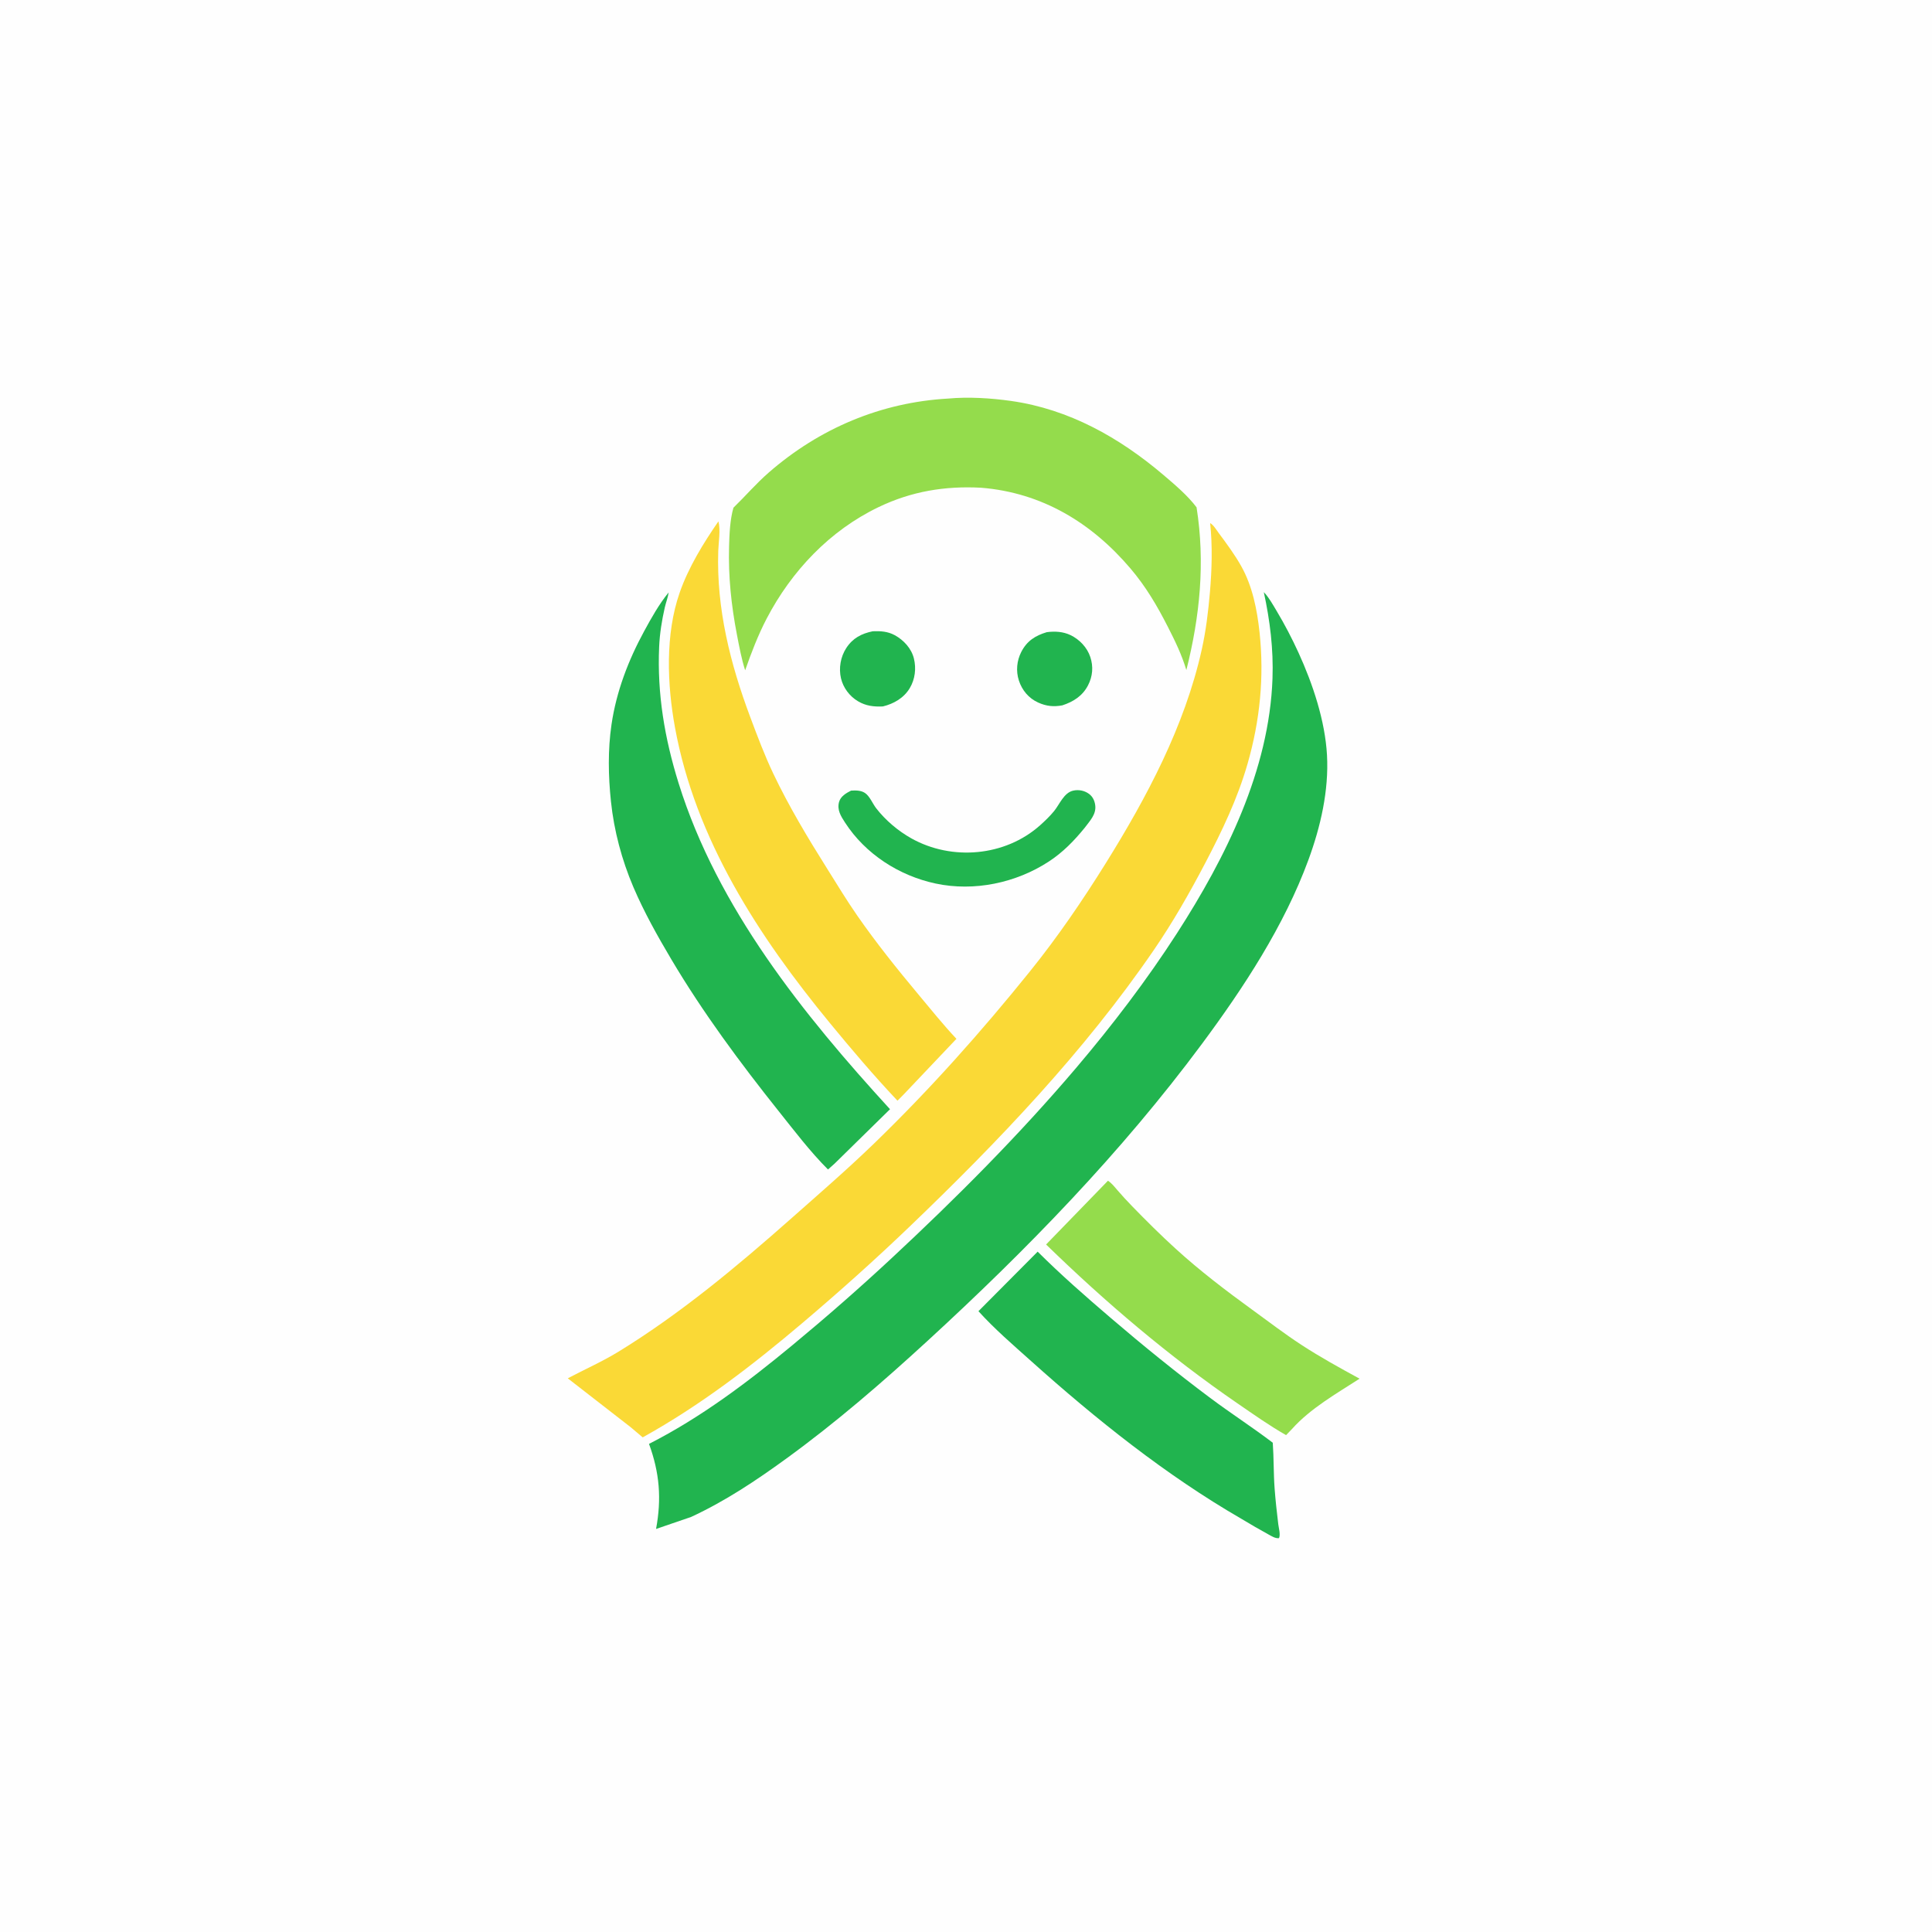 <svg version="1.1" xmlns="http://www.w3.org/2000/svg" style="display: block;" viewBox="0 0 2048 2048" width="1024" height="1024">
<path transform="translate(0,0)" fill="rgb(254,254,254)" d="M 0 0 L 2048 0 L 2048 2048 L 0 2048 L 0 0 z"/>
<path transform="translate(0,0)" fill="rgb(33,180,79)" d="M 1109.61 670.137 C 1118.14 669.006 1126.87 669.477 1134.73 673.224 C 1144.32 677.793 1152.38 686.283 1155.74 696.376 C 1159.17 706.642 1158.29 716.962 1153.34 726.513 C 1147.54 737.717 1137.76 743.904 1126.12 747.704 C 1116.92 749.423 1109.13 748.636 1100.5 744.728 C 1090.46 740.186 1083.37 731.695 1080.02 721.269 C 1076.8 711.282 1077.83 700.407 1082.59 691.097 C 1088.58 679.392 1097.38 673.825 1109.61 670.137 z"/>
<path transform="translate(0,0)" fill="rgb(33,180,79)" d="M 925.185 669.163 C 933.418 668.83 941.085 669.311 948.482 673.339 C 957.925 678.481 966.138 687.372 968.768 698 C 971.375 708.533 970.022 719.995 964.447 729.352 C 958.153 739.914 947.483 746.018 935.873 748.857 C 926.248 749.285 917.899 748.349 909.45 743.32 C 900.64 738.077 893.884 729.163 891.5 719.148 C 888.916 708.295 891.065 696.158 897.128 686.892 C 903.999 676.391 913.183 671.653 925.185 669.163 z"/>
<path transform="translate(0,0)" fill="rgb(33,180,79)" d="M 902.128 838.1 C 907.083 837.759 912.683 837.743 916.953 840.617 C 921.989 844.007 925.052 851.993 928.822 856.838 C 938.76 869.611 951.991 880.817 966.122 888.726 C 1008.96 912.705 1065.48 907.905 1102.5 874.878 C 1107.7 870.241 1112.98 865.159 1117.4 859.756 C 1123.22 852.638 1127.75 840.336 1137.58 838.115 C 1143.43 836.794 1149.63 838.022 1154.43 841.567 C 1158.34 844.463 1160.33 848.738 1160.97 853.5 C 1162.28 863.237 1155.35 870.026 1149.94 877.351 C 1138.67 891.211 1126.75 903.508 1111.71 913.317 C 1076.94 935.992 1032.62 945.299 991.828 936.59 C 952.97 928.294 917.331 905.275 895.754 871.929 C 891.406 865.209 887.104 858.502 889.451 850.079 C 891.114 844.11 897.005 840.697 902.128 838.1 z"/>
<path transform="translate(0,0)" fill="rgb(148,220,76)" d="M 1174.46 1251.65 C 1178.25 1253.93 1181.67 1258.38 1184.55 1261.7 C 1189.41 1267.32 1194.41 1272.76 1199.58 1278.09 C 1214.74 1293.74 1230.27 1309.18 1246.38 1323.84 C 1271.8 1347 1299.67 1368.25 1327.5 1388.44 C 1344.73 1400.95 1361.57 1413.85 1379.41 1425.52 C 1399.46 1438.63 1420.2 1449.98 1441.2 1461.46 C 1416.76 1477.24 1389.17 1492.89 1369.64 1514.7 L 1363.29 1521.3 C 1345.56 1511.19 1328.4 1499.05 1311.57 1487.49 C 1239.31 1437.86 1171.64 1380.33 1108.9 1319.21 L 1174.46 1251.65 z"/>
<path transform="translate(0,0)" fill="rgb(33,180,79)" d="M 1099.96 1326.8 C 1124.76 1351.52 1151.11 1374.56 1177.7 1397.31 C 1212.04 1426.69 1246.78 1454.88 1282.98 1481.95 C 1304.74 1498.21 1327.55 1512.91 1349.19 1529.34 C 1350.34 1545.49 1349.95 1561.77 1351.15 1577.94 C 1352.09 1590.54 1353.5 1603.19 1355.02 1615.73 C 1355.52 1619.88 1357.57 1626.86 1355.79 1630.5 C 1351.76 1630.96 1348 1628.41 1344.49 1626.5 C 1334.78 1621.21 1325.26 1615.6 1315.78 1609.92 C 1235.88 1563.73 1161.85 1504.46 1093.22 1442.97 C 1074.09 1425.83 1054.44 1409 1037.19 1389.92 L 1099.96 1326.8 z"/>
<path transform="translate(0,0)" fill="rgb(33,180,79)" d="M 708.801 627.984 C 708.08 633.159 705.864 638.812 704.687 644 C 701.583 657.686 699.336 671.567 698.722 685.6 C 696.532 735.675 704.54 782.739 719.4 830.387 C 760.551 962.339 851.36 1075.22 943.441 1175.81 L 884.748 1233.43 L 877.714 1239.7 C 858.93 1220.97 841.903 1198.53 825.379 1177.81 C 784.563 1126.62 745.101 1073.35 711.671 1017.02 C 696.985 992.275 682.698 966.801 671.393 940.312 C 659.127 911.571 650.871 880.579 647.625 849.5 C 644.807 822.528 644.274 795 648.21 768.103 C 653.339 733.056 666.084 699.793 682.973 668.826 C 690.726 654.61 698.543 640.598 708.801 627.984 z"/>
<path transform="translate(0,0)" fill="rgb(250,217,54)" d="M 761.566 552.659 C 763.965 561.851 761.685 574.565 761.371 584.167 C 759.374 645.134 774.09 703.509 795.304 760.168 C 802.899 780.454 810.476 800.649 819.797 820.228 C 836.395 855.09 856.382 888.322 876.903 920.974 C 887.4 937.676 897.597 954.594 908.87 970.793 C 928.949 999.648 950.814 1026.96 973.34 1053.92 C 986.618 1069.81 999.69 1086.11 1013.86 1101.21 L 957.985 1160.11 L 951.374 1166.8 C 926.26 1140.17 902.902 1112.69 879.663 1084.42 C 804.278 992.708 737.197 889.92 715.5 771.107 C 707.167 725.476 705.055 672.416 720.513 628.131 C 729.826 601.452 745.563 575.777 761.566 552.659 z"/>
<path transform="translate(0,0)" fill="rgb(148,220,76)" d="M 1005.01 422.5 C 1026.51 420.507 1050.59 422.003 1072 425.054 C 1133.24 433.782 1186.65 463.832 1233.23 503.43 C 1245.21 513.622 1258.95 525.209 1268.4 537.785 C 1277.64 596.192 1271.98 653.205 1257.59 710.272 C 1252.51 693.57 1245.84 679.912 1237.97 664.46 C 1226.57 642.072 1214.67 621.802 1198.29 602.557 C 1157.03 554.052 1104.52 522.296 1040.25 517.033 C 1001.75 514.935 966.284 520.783 931.328 537.553 C 879.622 562.359 838.975 605.34 812.639 655.844 C 803.514 673.342 796.422 691.932 789.898 710.526 C 785.952 698.225 783.641 685.527 781.195 672.863 C 775.154 641.592 771.962 611.099 772.845 579.227 C 773.21 566.033 773.811 550.888 777.487 538.187 C 790.16 525.877 801.561 512.535 814.923 500.896 C 868.678 454.072 933.848 426.518 1005.01 422.5 z"/>
<path transform="translate(0,0)" fill="rgb(33,180,79)" d="M 1339.7 627.689 C 1345.14 633.372 1349.3 640.975 1353.33 647.71 C 1361.85 661.948 1369.6 676.84 1376.5 691.935 C 1391.63 725.035 1404.65 763.975 1406.67 800.5 C 1408.73 838.011 1399.88 876.343 1387.03 911.355 C 1361.33 981.399 1318.24 1047.1 1274.02 1106.68 C 1188.44 1221.97 1088.49 1324.8 982.881 1421.7 C 934.693 1465.91 886.395 1507.72 833.443 1546.21 C 801.216 1569.63 768.874 1591.2 732.618 1608.02 L 695.452 1620.75 C 701.411 1588.59 699.191 1561.27 687.978 1530.58 C 743.136 1502.48 792.234 1465.45 839.775 1426.12 C 875.816 1396.3 910.687 1365.81 944.936 1333.94 C 1013.63 1270.03 1080.4 1203.11 1141.15 1131.54 C 1179.26 1086.64 1215.84 1038.67 1247.75 989.124 C 1299.49 908.773 1345.47 816.381 1348.9 719.264 C 1350 688.219 1346.27 657.968 1339.7 627.689 z"/>
<path transform="translate(0,0)" fill="rgb(250,217,54)" d="M 1282.8 554.49 C 1286.48 556.599 1289.41 561.693 1291.92 565.062 C 1300.27 576.253 1309.04 588.166 1315.86 600.35 C 1327.68 621.464 1332.63 646.536 1335.18 670.347 C 1340.24 717.612 1335.62 763.861 1322.49 809.551 C 1311.81 846.722 1295.44 880.801 1277.57 914.936 C 1260.97 946.621 1243.19 977.782 1222.94 1007.3 C 1148.98 1115.15 1058.02 1210.33 963.892 1300.56 C 927.248 1335.69 889.738 1369.22 851.024 1402.05 C 797.775 1447.2 742.497 1489.79 681.287 1523.66 L 668.454 1512.83 L 601.859 1461.08 C 619.979 1451.45 638.349 1443.46 655.939 1432.65 C 721.521 1392.35 781.175 1342.57 838.677 1291.67 C 868.243 1265.5 897.953 1239.81 926.361 1212.34 C 985.469 1155.17 1040.27 1093.65 1091.85 1029.63 C 1121.18 993.223 1147.49 954.664 1172.19 915 C 1215.71 845.095 1255.74 769.881 1273.83 688.935 C 1278.38 668.605 1280.79 648.41 1282.58 627.695 C 1284.65 603.752 1285.37 578.399 1282.8 554.49 z"/>
</svg>